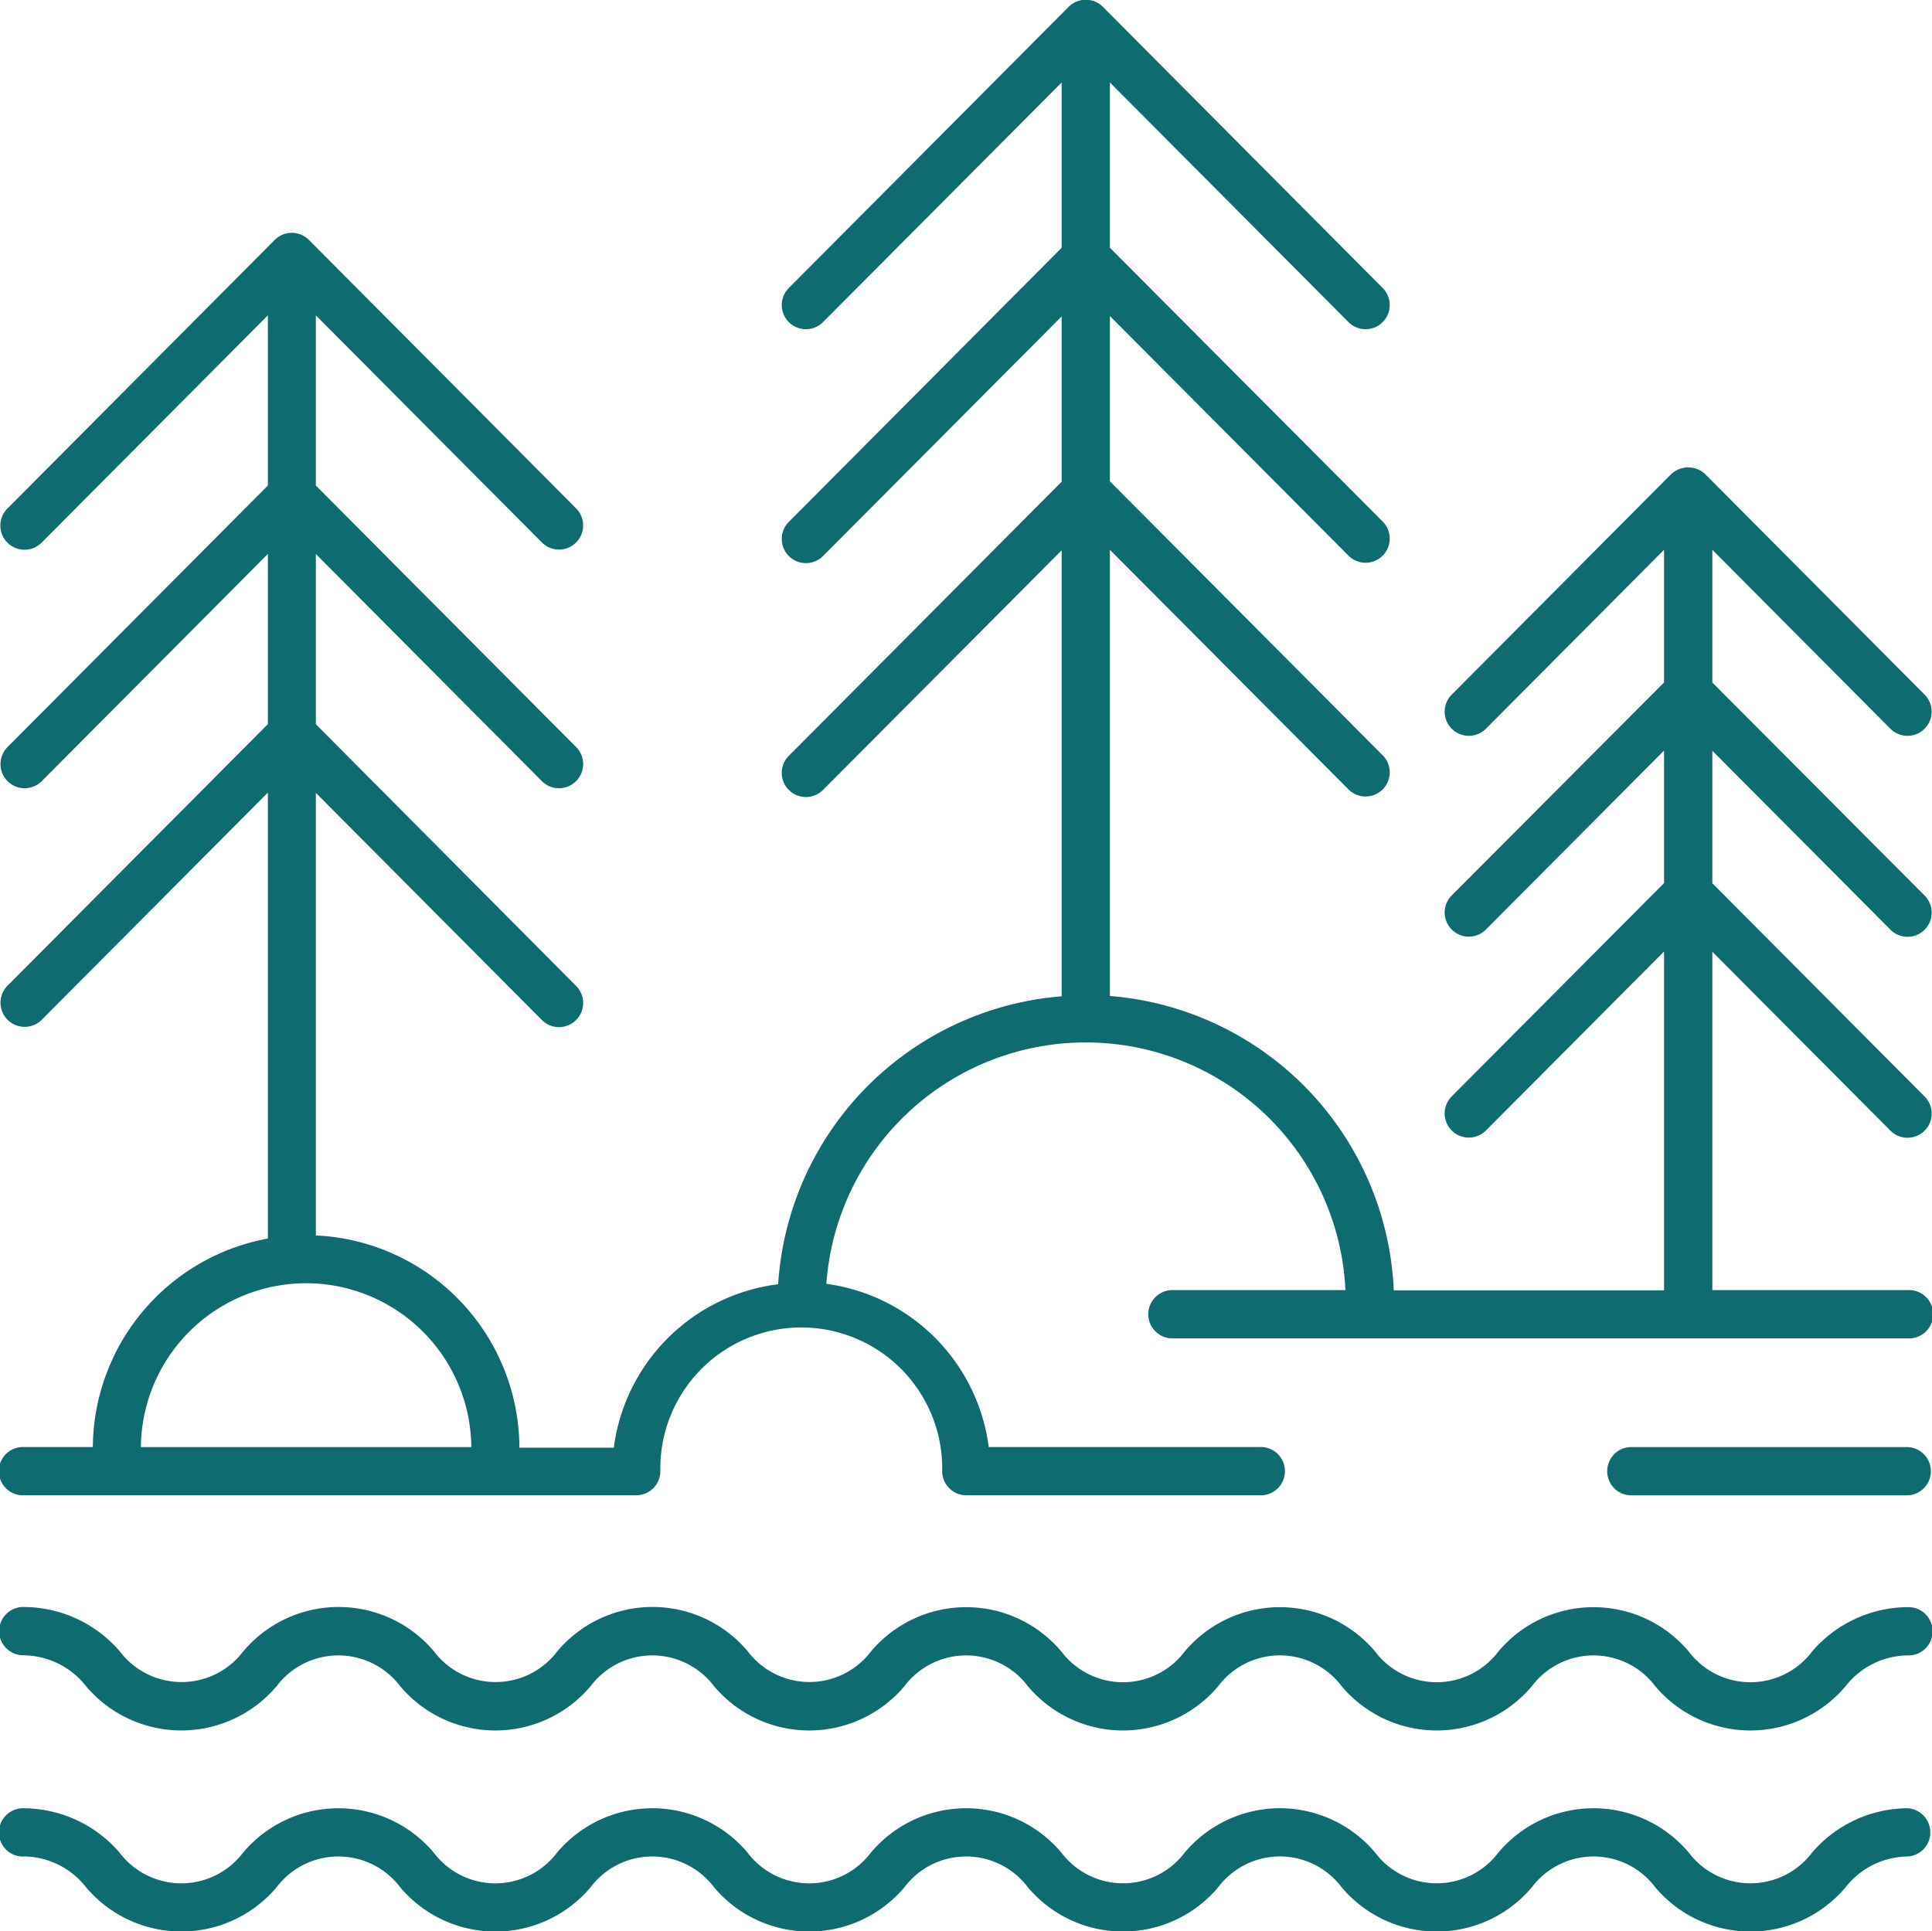 <svg xmlns="http://www.w3.org/2000/svg" width="36.229" height="36.219" viewBox="0 0 36.229 36.219">
  <g id="lagoon" transform="translate(-9.977 -10)">
    <path id="Path_8564" data-name="Path 8564" d="M45.432,23.673a.453.453,0,0,0,.642-.639l-4.119-4.14a.466.466,0,0,0-.642,0l-4.12,4.14a.453.453,0,0,0,.642.639l3.346-3.362V22.8L37.193,26.8a.453.453,0,0,0,.642.639l3.346-3.362v2.485l-3.988,4.007a.453.453,0,0,0,.642.639l3.346-3.362V34.2H36.113a5.788,5.788,0,0,0-5.323-5.521V20.311l4.48,4.5a.453.453,0,0,0,.642-.639L30.79,19.027v-3.1l4.48,4.5a.453.453,0,0,0,.642-.639L30.79,14.647v-3.1l4.48,4.5a.453.453,0,0,0,.642-.639l-5.254-5.28h0a.453.453,0,0,0-.641,0h0l-5.255,5.28a.453.453,0,0,0,.642.639l4.481-4.5v3.1l-5.123,5.148a.453.453,0,0,0,.642.639l4.481-4.5v3.1l-5.123,5.148a.453.453,0,0,0,.642.639l4.481-4.5v8.364a5.789,5.789,0,0,0-5.316,5.4,3.551,3.551,0,0,0-3.082,3.066h-1.77A4,4,0,0,0,15.9,33.17v-8.3l4.245,4.266a.453.453,0,0,0,.642-.639L15.9,23.582V20.39l4.245,4.266a.453.453,0,0,0,.642-.639L15.9,19.106V15.914l4.245,4.266a.453.453,0,0,0,.642-.639L15.77,14.5a.453.453,0,0,0-.642,0l-5.019,5.044a.453.453,0,0,0,.642.639L15,15.914v3.192l-4.888,4.911a.453.453,0,0,0,.642.639L15,20.389v3.192l-4.888,4.911a.453.453,0,0,0,.642.639L15,24.865v8.363a4.006,4.006,0,0,0-3.282,3.91H10.429a.453.453,0,1,0,0,.905H21.907a.453.453,0,0,0,.453-.453,2.643,2.643,0,1,1,5.285,0,.453.453,0,0,0,.453.453h5.5a.453.453,0,1,0,0-.905H28.518a3.551,3.551,0,0,0-3.045-3.061,4.876,4.876,0,0,1,9.734.118H31.984a.453.453,0,1,0,0,.905h13.77a.453.453,0,1,0,0-.905H42.087V27.849l3.346,3.362a.453.453,0,0,0,.642-.639l-3.988-4.007V24.08l3.346,3.362a.453.453,0,0,0,.642-.639L42.087,22.8V20.311ZM15.715,34.066a3.1,3.1,0,0,1,3.1,3.073H12.619A3.1,3.1,0,0,1,15.715,34.066Z" fill="#0e6c71"/>
    <path id="Path_8565" data-name="Path 8565" d="M82.159,69.944H76.953a.453.453,0,0,0,0,.905h5.206a.453.453,0,0,0,0-.905Z" transform="translate(-36.406 -32.805)" fill="#0e6c71"/>
    <path id="Path_8566" data-name="Path 8566" d="M10.434,77.478a1.5,1.5,0,0,1,1.16.579,2.338,2.338,0,0,0,3.572,0,1.452,1.452,0,0,1,2.319,0,2.334,2.334,0,0,0,3.569,0,1.449,1.449,0,0,1,2.316,0,2.334,2.334,0,0,0,3.569,0,1.449,1.449,0,0,1,2.316,0,2.333,2.333,0,0,0,3.568,0,1.448,1.448,0,0,1,2.316,0,2.331,2.331,0,0,0,3.566,0,1.448,1.448,0,0,1,2.315,0,2.333,2.333,0,0,0,3.568,0,1.5,1.5,0,0,1,1.158-.578.453.453,0,1,0,0-.905,2.379,2.379,0,0,0-1.784.83,1.449,1.449,0,0,1-2.316,0,2.332,2.332,0,0,0-3.567,0,1.447,1.447,0,0,1-2.314,0,2.333,2.333,0,0,0-3.568,0,1.449,1.449,0,0,1-2.316,0,2.333,2.333,0,0,0-3.568,0A1.449,1.449,0,0,1,24,77.4a2.333,2.333,0,0,0-3.568,0,1.449,1.449,0,0,1-2.317,0,2.337,2.337,0,0,0-3.571,0,1.452,1.452,0,0,1-2.32,0,2.385,2.385,0,0,0-1.786-.829.453.453,0,1,0,0,.905Z" transform="translate(-0.003 -36.433)" fill="#0e6c71"/>
    <path id="Path_8567" data-name="Path 8567" d="M10.434,85.8a1.5,1.5,0,0,1,1.16.579,2.338,2.338,0,0,0,3.572,0,1.452,1.452,0,0,1,2.319,0,2.334,2.334,0,0,0,3.569,0,1.449,1.449,0,0,1,2.316,0,2.334,2.334,0,0,0,3.569,0,1.449,1.449,0,0,1,2.316,0,2.333,2.333,0,0,0,3.568,0,1.448,1.448,0,0,1,2.316,0,2.331,2.331,0,0,0,3.566,0,1.448,1.448,0,0,1,2.315,0,2.333,2.333,0,0,0,3.568,0,1.5,1.5,0,0,1,1.158-.578.453.453,0,0,0,0-.905,2.379,2.379,0,0,0-1.784.83,1.449,1.449,0,0,1-2.316,0,2.332,2.332,0,0,0-3.567,0,1.447,1.447,0,0,1-2.314,0,2.333,2.333,0,0,0-3.568,0,1.449,1.449,0,0,1-2.316,0,2.333,2.333,0,0,0-3.568,0,1.449,1.449,0,0,1-2.317,0,2.333,2.333,0,0,0-3.568,0,1.449,1.449,0,0,1-2.317,0,2.337,2.337,0,0,0-3.571,0,1.452,1.452,0,0,1-2.32,0,2.385,2.385,0,0,0-1.786-.829.453.453,0,1,0,0,.905Z" transform="translate(-0.003 -40.984)" fill="#0e6c71"/>
  </g>
</svg>
